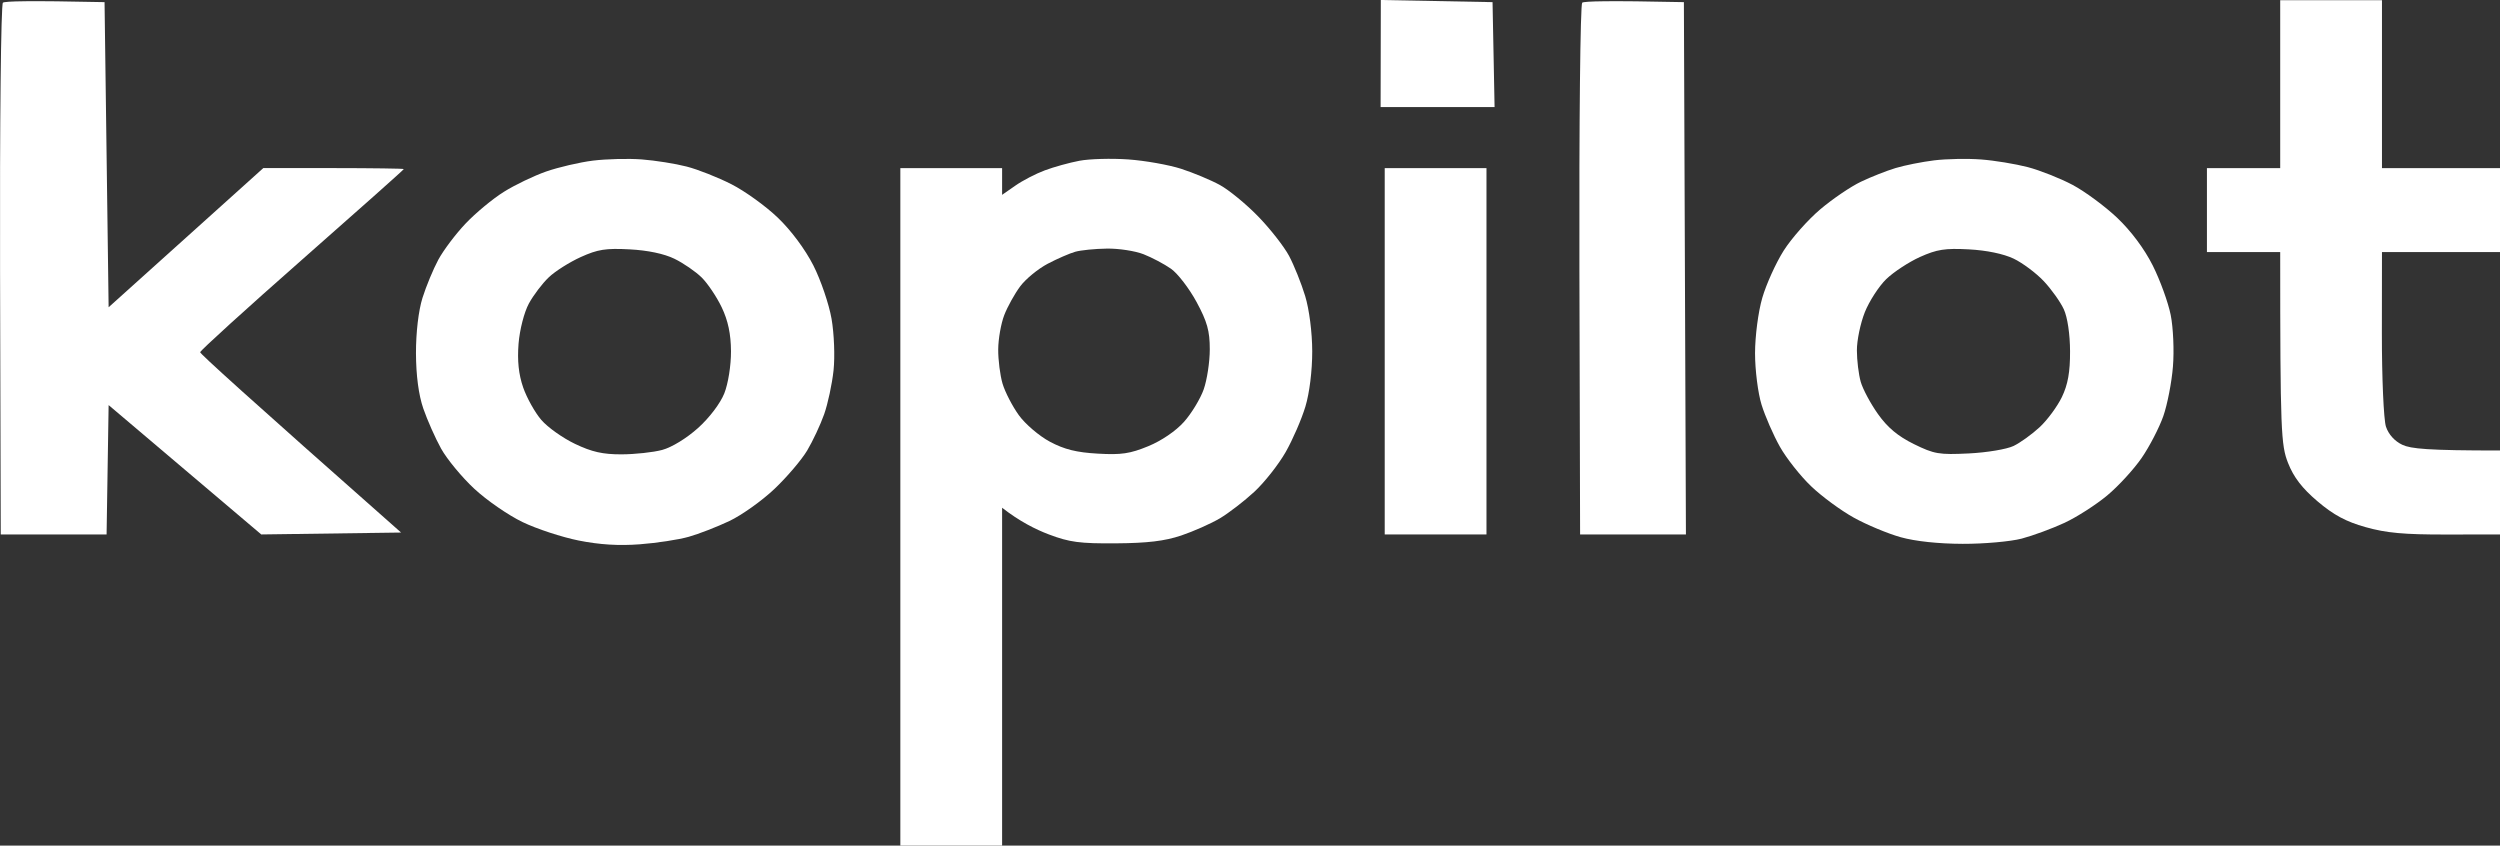 <?xml version="1.0" encoding="UTF-8"?> <svg xmlns="http://www.w3.org/2000/svg" width="1360" height="460" viewBox="0 0 1360 460" fill="none"><rect x="0" y="0" width="1360" height="460" fill="#333333" stroke="none"/><path fill-rule="evenodd" clip-rule="evenodd" d="M587.216 87.456C592.685 86.418 604.643 86.087 613.788 86.73C622.91 87.374 635.864 89.676 642.573 91.835C649.26 94.014 658.737 97.959 663.609 100.637C668.48 103.294 677.827 110.952 684.359 117.657C690.913 124.382 698.506 134.078 701.252 139.205C703.975 144.353 707.919 154.151 710.001 161.001C712.215 168.267 713.832 180.805 713.854 191.101C713.876 201.542 712.367 213.831 710.13 221.2C708.071 228.05 703.245 239.177 699.392 245.944C695.539 252.69 687.899 262.382 682.43 267.468C676.939 272.554 668.48 279.072 663.609 281.979C658.737 284.864 649.26 289.057 642.573 291.32C633.584 294.329 624.283 295.452 607.145 295.577C587.417 295.722 581.857 294.995 570.609 290.74C563.302 287.979 554.577 283.578 545.145 276.209V460H489.788V91.462H545.145V105.992L552.341 100.989C556.282 98.229 563.523 94.472 568.395 92.666C573.266 90.839 581.725 88.494 587.216 87.456ZM602.145 135.24C595.746 135.323 588.04 136.092 584.985 136.943C581.951 137.794 575.152 140.742 569.904 143.503C564.657 146.285 557.925 151.806 554.958 155.812C551.991 159.818 548.097 166.814 546.326 171.381C544.554 175.947 543.07 184.354 543.026 190.063C542.982 195.771 544.045 204.178 545.396 208.745C546.769 213.312 550.755 221.013 554.253 225.871C557.752 230.728 565.367 237.203 571.146 240.296C578.984 244.468 585.605 246.131 597.163 246.775C609.984 247.522 614.744 246.814 624.664 242.725C631.838 239.777 639.654 234.464 644.083 229.503C648.157 224.937 652.984 216.986 654.799 211.859C656.615 206.732 658.121 196.913 658.121 190.063C658.143 180.078 656.704 174.952 650.903 164.241C646.917 156.892 640.674 148.773 637.02 146.199C633.366 143.646 626.635 140.078 622.074 138.293C617.513 136.508 608.545 135.136 602.145 135.24Z" fill="white"></path><path fill-rule="evenodd" clip-rule="evenodd" d="M322.61 87.371C329.916 86.478 341.874 86.17 349.181 86.73C356.488 87.291 367.449 89.033 373.538 90.61C379.627 92.167 390.588 96.507 397.895 100.223C405.202 103.939 416.563 112.116 423.139 118.427C430.358 125.339 437.998 135.614 442.471 144.395C446.523 152.387 450.975 165.464 452.37 173.456C453.765 181.531 454.248 193.986 453.451 201.48C452.654 208.911 450.354 219.643 448.339 225.352C446.324 231.06 442.162 239.945 439.106 245.072C436.028 250.22 427.989 259.643 421.236 266.037C414.483 272.43 403.475 280.258 396.788 283.434C390.079 286.61 380.114 290.489 374.645 292.025C369.154 293.582 357.196 295.411 348.074 296.096C336.649 296.967 326.263 296.323 314.86 294.06C305.715 292.233 291.942 287.709 284.236 283.994C276.508 280.278 264.708 272.119 257.955 265.83C251.223 259.561 243.117 249.743 239.951 244.034C236.784 238.326 232.446 228.527 230.276 222.238C227.73 214.848 226.333 204.241 226.289 192.139C226.267 180.846 227.665 168.952 229.835 162.039C231.806 155.771 235.678 146.429 238.446 141.281C241.213 136.154 247.902 127.269 253.327 121.561C258.752 115.853 268.072 108.111 274.073 104.375C280.051 100.618 290.436 95.636 297.146 93.29C303.832 90.965 315.303 88.284 322.61 87.371ZM342.521 135.654C329.546 134.969 325.227 135.637 315.95 139.83C309.861 142.59 302.024 147.528 298.547 150.849C295.07 154.15 290.176 160.586 287.696 165.153C285.15 169.844 282.715 179.331 282.095 186.949C281.365 196.228 282.137 203.68 284.617 210.821C286.61 216.529 291.04 224.459 294.495 228.465C297.949 232.472 306.164 238.304 312.784 241.46C321.995 245.86 327.907 247.189 338.093 247.168C345.4 247.147 355.364 246.068 360.235 244.76C365.417 243.369 373.501 238.428 379.723 232.844C385.966 227.219 391.876 219.414 394.046 213.935C396.128 208.641 397.702 198.761 397.657 191.101C397.613 181.739 396.064 174.432 392.632 167.229C389.908 161.52 384.989 154.193 381.712 150.955C378.413 147.717 371.749 143.128 366.878 140.762C361.232 138.022 352.397 136.173 342.521 135.654Z" fill="white"></path><path fill-rule="evenodd" clip-rule="evenodd" d="M1052.22 87.229C1058.9 86.419 1070.37 86.19 1077.68 86.751C1084.99 87.29 1096.43 89.179 1103.14 90.922C1109.83 92.687 1120.79 97.026 1127.48 100.576C1134.17 104.125 1145.06 112.178 1151.71 118.447C1159.23 125.588 1166.52 135.324 1171.08 144.395C1175.09 152.387 1179.5 164.531 1180.87 171.381C1182.24 178.231 1182.79 190.852 1182.08 199.404C1181.4 207.977 1179.03 220.121 1176.84 226.39C1174.62 232.679 1169.35 242.871 1165.1 249.057C1160.87 255.223 1152.41 264.459 1146.32 269.524C1140.23 274.609 1129.76 281.318 1123.07 284.431C1116.36 287.545 1105.91 291.383 1099.82 293.002C1093.73 294.6 1079.27 295.89 1067.71 295.848C1054.41 295.807 1041.98 294.478 1033.95 292.236C1026.93 290.264 1015.48 285.487 1008.48 281.606C1001.46 277.724 990.99 270.022 985.211 264.48C979.41 258.937 971.792 249.286 968.25 242.996C964.729 236.727 960.234 226.452 958.285 220.162C956.337 213.872 954.743 201.314 954.743 192.139C954.766 182.777 956.469 169.658 958.683 162.039C960.831 154.629 966.079 143.068 970.308 136.363C974.559 129.68 983.506 119.549 990.215 113.882C996.902 108.216 1006.87 101.448 1012.36 98.853C1017.83 96.237 1026.31 92.895 1031.18 91.421C1036.05 89.947 1045.51 88.059 1052.22 87.229ZM1071.02 135.654C1058.07 134.969 1053.7 135.654 1044.45 139.805C1038.36 142.566 1030.1 147.985 1026.09 151.867C1022.11 155.749 1016.88 163.825 1014.47 169.824C1012.08 175.823 1010.13 185.164 1010.15 190.582C1010.15 195.999 1011.1 203.701 1012.23 207.707C1013.38 211.714 1017.61 219.604 1021.64 225.271C1026.82 232.577 1032.49 237.31 1041.13 241.565C1052.24 247.024 1054.83 247.458 1071.02 246.669C1080.85 246.192 1091.68 244.367 1095.38 242.603C1099.03 240.839 1105.43 236.231 1109.59 232.37C1113.75 228.509 1119.18 221.138 1121.66 216.011C1124.92 209.244 1126.16 202.372 1126.11 191.101C1126.09 181.863 1124.71 172.584 1122.72 168.267C1120.88 164.26 1115.97 157.367 1111.81 152.945C1107.64 148.524 1100.25 143.006 1095.38 140.681C1089.84 138.066 1080.7 136.173 1071.02 135.654Z" fill="white"></path><path d="M1295.79 91.462H1360V137.13H1295.79L1295.74 181.241C1295.72 205.507 1296.72 228.382 1297.96 232.098C1299.35 236.312 1302.72 240.028 1306.86 241.958C1311.49 244.138 1320.5 245.072 1360 245.072V290.74L1330.66 290.78C1307.85 290.822 1298.11 289.93 1286.93 286.775C1276.23 283.786 1269.48 280.154 1260.73 272.723C1252.32 265.582 1247.74 259.602 1244.68 251.818C1240.89 242.145 1240.43 235.106 1240.43 137.13H1200.57V91.462H1240.43V0.126H1295.79V91.462Z" fill="white"></path><path d="M1.587 1.456C2.63 0.646 15.496 0.271 56.875 1.164L59.089 167.148L143.232 91.441H181.428C202.437 91.462 219.638 91.69 219.668 91.981C219.712 92.271 194.779 114.441 164.289 141.281C133.799 168.121 108.867 190.768 108.889 191.62C108.889 192.471 133.489 214.89 218.184 289.702L142.124 290.74L59.089 220.369L57.982 290.74H0.411L0.034 146.823C-0.165 67.652 0.524 2.244 1.587 1.456Z" fill="white"></path><path d="M808.644 290.74H753.287V91.462H808.644V290.74Z" fill="white"></path><path d="M860.727 1.456C861.793 0.667 874.659 0.271 916.037 1.164L917.144 290.74H859.573L859.196 146.823C858.997 67.673 859.687 2.244 860.727 1.456Z" fill="white"></path><path d="M811.944 1.164L813.051 58.248H751.051L751.164 0L811.944 1.164Z" fill="white"></path></svg> 
